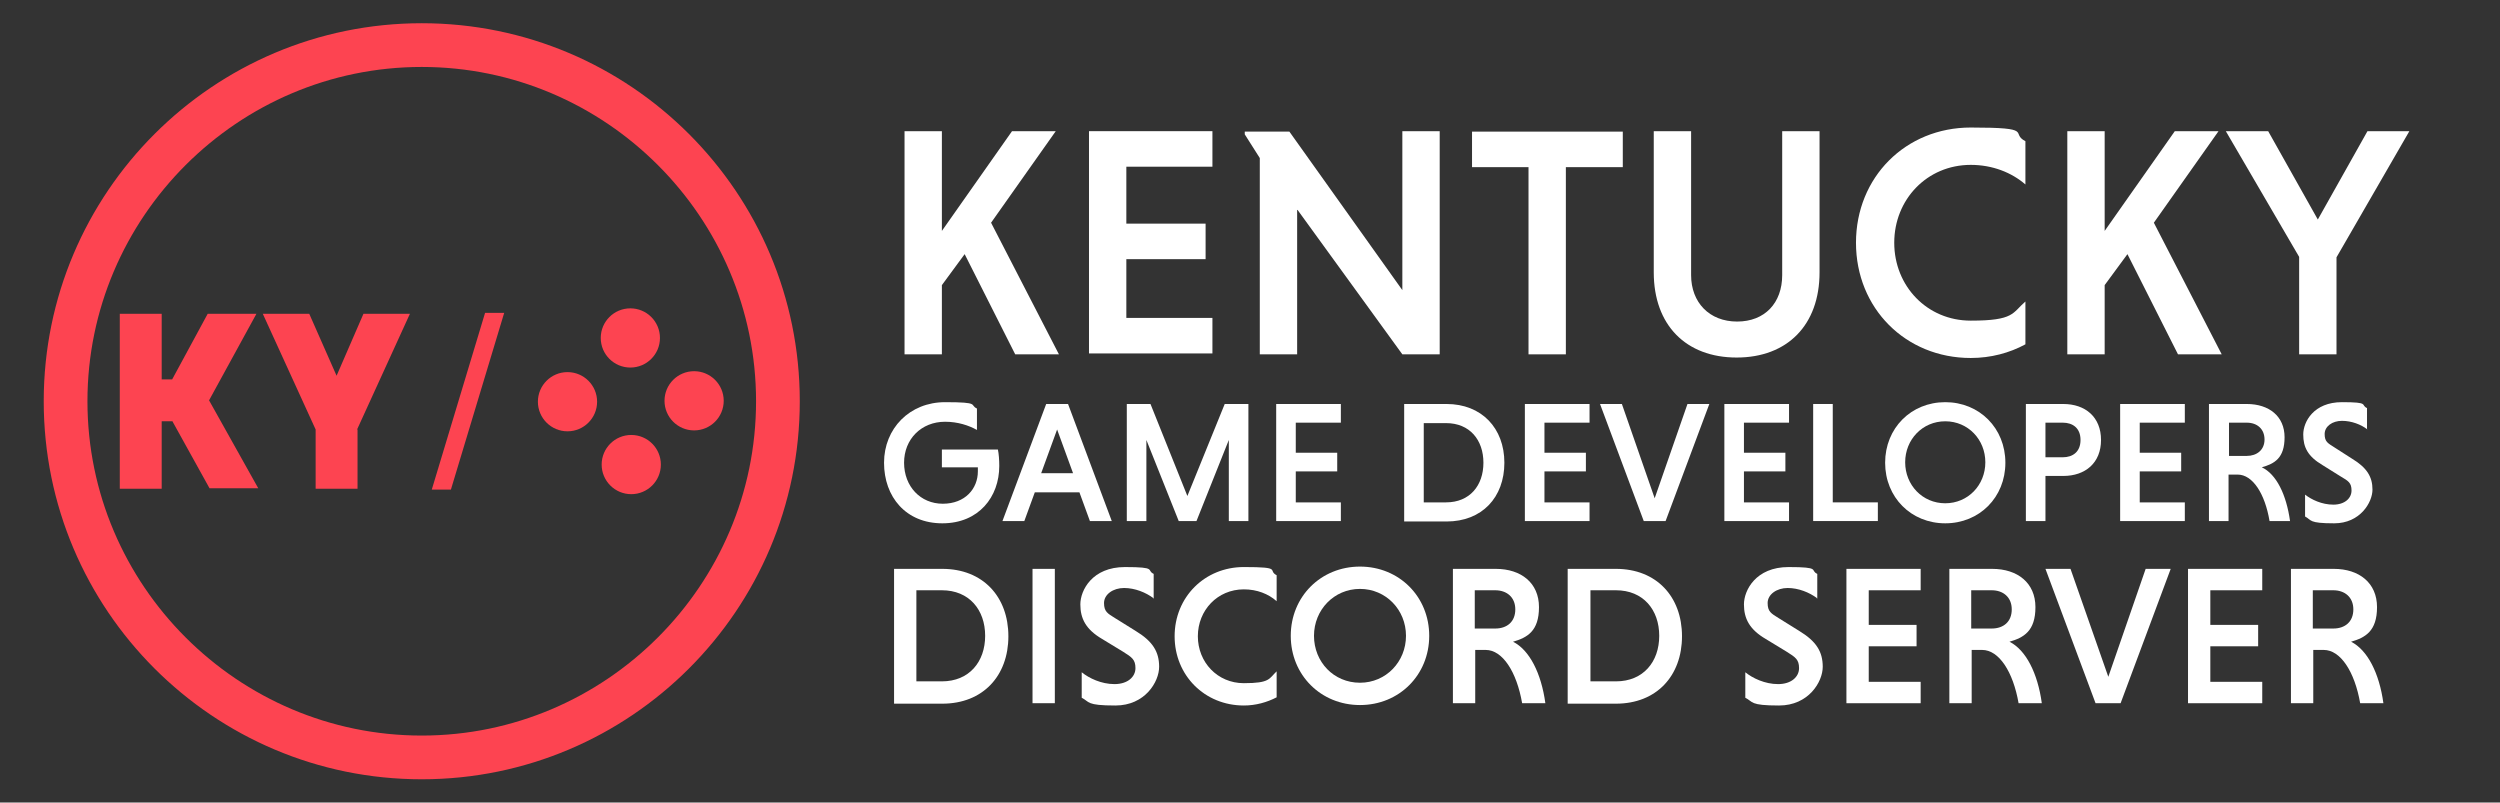 <?xml version="1.0" encoding="UTF-8"?>
<svg id="Layer_1" data-name="Layer 1" xmlns="http://www.w3.org/2000/svg" version="1.1" viewBox="0 0 548.9 176.2">
  <rect x="0" y="0" width="548.9" height="176.2" fill="#333333" stroke="none"/>
  <defs>
    <style>
      .cls-1 {
        fill: #fd4451;
      }

      .cls-1, .cls-2 {
        stroke-width: 0px;
      }

      .cls-3 {
        isolation: isolate;
      }

      .cls-2 {
        fill: #fff;
      }
    </style>
  </defs>
  <g>
    <path class="cls-1" d="M92.6,171.1c-45.8,0-83-37.2-83-83S46.8,5.1,92.6,5.1s83,37.2,83,83-37.2,83-83,83ZM92.6,14.7c-40.4,0-73.4,33-73.4,73.4s33,73.4,73.4,73.4,73.4-33,73.4-73.4S133,14.7,92.6,14.7Z"/>
    <g>
      <g>
        <circle class="cls-1" cx="138.6" cy="102" r="6.5"/>
        <circle class="cls-1" cx="124.6" cy="88.2" r="6.5"/>
        <circle class="cls-1" cx="138.4" cy="74.2" r="6.5"/>
        <circle class="cls-1" cx="152.4" cy="88" r="6.5"/>
      </g>
      <path class="cls-1" d="M37.8,92.5h-2.3v14.8h-9.2v-38.4h9.2v14.4h2.3l7.8-14.4h10.7l-10.4,19,10.8,19.3h-10.7l-8.2-14.8h0Z"/>
      <path class="cls-1" d="M78.5,94.3v13h-9.2v-13l-11.6-25.4h10.2l6,13.6,5.9-13.6h10.2l-11.6,25.4h0Z"/>
      <polygon class="cls-1" points="106.5 68.7 94.8 107.5 99 107.5 110.7 68.7 106.5 68.7"/>
    </g>
  </g>
  <g class="cls-3">
    <path class="cls-2" d="M198.6,28.8h8.2v21.9l15.4-21.9h9.6l-14.2,20.1,14.9,28.9h-9.6l-11.1-22-5,6.8v15.2h-8.2V28.8h0Z"/>
    <path class="cls-2" d="M239.1,77.8V28.8h27.1v7.8h-18.9v12.5h17.4v7.8h-17.4v12.9h18.9v7.8h-27.1v.2Z"/>
    <path class="cls-2" d="M284.8,46.1v31.7h-8.2v-43.1l-3.3-5.2v-.6h9.8l24.8,34.8V28.8h8.2v49h-8.2l-23-31.7h0Z"/>
    <path class="cls-2" d="M335.7,36.7h-12.5v-7.8h33.1v7.8h-12.5v41.1h-8.2v-41.1h.1Z"/>
    <path class="cls-2" d="M399.5,28.8v31c0,11.6-7.1,18.7-18.2,18.7s-18.2-7.1-18.2-18.7v-31h8.2v31.6c0,6,4,10.2,10.1,10.2s9.9-4.1,9.9-10.2v-31.6s8.2,0,8.2,0Z"/>
    <path class="cls-2" d="M444.7,75.6c-3.5,1.9-7.6,3-12,3-14.3,0-25.2-10.9-25.2-25.3s10.9-25.3,25.2-25.3,8.5,1.2,12,3v9.5c-3-2.6-7.2-4.3-12-4.3-9.6,0-16.8,7.6-16.8,17.1s7.2,17.1,16.8,17.1,9.1-1.7,12-4.2c0,0,0,9.4,0,9.4Z"/>
    <path class="cls-2" d="M453.9,28.8h8.2v21.9l15.4-21.9h9.6l-14.2,20.1,14.9,28.9h-9.6l-11.1-22-5,6.8v15.2h-8.2V28.8h0Z"/>
    <path class="cls-2" d="M504.8,56.4l-16.1-27.6h9.3l10.9,19.4,10.9-19.4h9.2l-16,27.7v21.3h-8.2v-21.4h0Z"/>
  </g>
  <g class="cls-3">
    <path class="cls-2" d="M214.5,94.4c-1.8-1-4.2-1.8-7-1.8-5.2,0-9,3.8-9,9s3.6,9,8.5,9,7.7-3.3,7.7-7.1,0-.7,0-.9h-7.9v-3.9h12.3c.2.9.3,2.3.3,3.6,0,6.8-4.5,12.6-12.5,12.6s-12.8-5.8-12.8-13.3,5.6-13.3,13.4-13.3,5.3.6,7,1.4v4.7h0Z"/>
    <path class="cls-2" d="M237,108.1h-9.8l-2.3,6.3h-4.8l9.6-25.7h4.8l9.6,25.7h-4.8s-2.3-6.3-2.3-6.3ZM228.6,103.9h7l-3.5-9.6-3.5,9.6Z"/>
    <path class="cls-2" d="M258.8,114.4l-7.1-17.8v17.8h-4.3v-25.7h5.2l8.1,20.2,8.2-20.2h5.2v25.7h-4.3v-17.8l-7.1,17.8h-3.9Z"/>
    <path class="cls-2" d="M280.2,114.4v-25.7h14.2v4.1h-9.9v6.6h9.1v4.1h-9.1v6.8h9.9v4.1s-14.2,0-14.2,0Z"/>
    <path class="cls-2" d="M308.3,88.7h9.3c7.7,0,12.7,5.3,12.7,12.9s-4.9,12.9-12.7,12.9h-9.3v-25.7h0ZM312.6,92.8v17.5h4.9c5.2,0,8.2-3.7,8.2-8.7s-3-8.7-8.2-8.7h-4.9Z"/>
    <path class="cls-2" d="M334.8,114.4v-25.7h14.2v4.1h-9.9v6.6h9.1v4.1h-9.1v6.8h9.9v4.1s-14.2,0-14.2,0Z"/>
    <path class="cls-2" d="M351.3,88.7h4.8l7.2,20.7,7.2-20.7h4.8l-9.6,25.7h-4.8l-9.6-25.7Z"/>
    <path class="cls-2" d="M378.6,114.4v-25.7h14.2v4.1h-9.9v6.6h9.1v4.1h-9.1v6.8h9.9v4.1s-14.2,0-14.2,0Z"/>
    <path class="cls-2" d="M398.1,114.4v-25.7h4.3v21.6h9.9v4.1h-14.2,0Z"/>
    <path class="cls-2" d="M427.1,88.3c7.5,0,13.2,5.7,13.2,13.3s-5.7,13.3-13.2,13.3-13.2-5.7-13.2-13.3,5.7-13.3,13.2-13.3ZM427.1,110.5c5,0,8.8-4,8.8-9s-3.8-9-8.8-9-8.8,4-8.8,9,3.8,9,8.8,9Z"/>
    <path class="cls-2" d="M444.8,88.7h8.2c4.9,0,8.3,2.9,8.3,7.9s-3.4,7.9-8.3,7.9h-3.9v9.9h-4.3v-25.7h0ZM452.9,92.8h-3.8v7.6h3.8c2.2,0,3.9-1.2,3.9-3.8s-1.7-3.8-3.9-3.8Z"/>
    <path class="cls-2" d="M465.5,114.4v-25.7h14.2v4.1h-9.9v6.6h9.1v4.1h-9.1v6.8h9.9v4.1s-14.2,0-14.2,0Z"/>
    <path class="cls-2" d="M485.1,88.7h8.2c4.9,0,8.3,2.7,8.3,7.3s-2.2,5.8-5,6.6c3.2,1.5,5.4,6,6.2,11.8h-4.5c-1-6-3.7-10.2-7-10.2h-2v10.2h-4.3v-25.7h0ZM493.3,92.8h-3.9v7.3h3.9c2.2,0,3.9-1.3,3.9-3.6s-1.6-3.7-3.9-3.7Z"/>
    <path class="cls-2" d="M519.8,94.3c-1.4-1.1-3.5-1.9-5.6-1.9s-3.8,1.2-3.8,2.9.7,2,2.1,2.9l3.9,2.5c3.3,2,4.5,4,4.5,6.8s-2.7,7.4-8.4,7.4-4.9-.7-6.4-1.5v-4.8c1.4,1.1,3.7,2.2,6.2,2.2s4-1.4,4-3.1-.7-2.1-2.4-3.1l-4-2.5c-3.2-1.9-4.2-3.9-4.2-6.7s2.3-7.1,8.5-7.1,4,.6,5.5,1.3v4.7h0Z"/>
  </g>
  <g class="cls-3">
    <path class="cls-2" d="M196.3,124.9h10.6c8.9,0,14.5,6.1,14.5,14.8s-5.6,14.8-14.5,14.8h-10.6v-29.5h0ZM201.2,129.6v20h5.6c6,0,9.5-4.3,9.5-10s-3.5-10-9.5-10h-5.6Z"/>
    <path class="cls-2" d="M226.7,124.9h4.9v29.5h-4.9s0-29.5,0-29.5Z"/>
    <path class="cls-2" d="M253.2,131.3c-1.6-1.2-4-2.2-6.4-2.2s-4.4,1.4-4.4,3.3.8,2.3,2.4,3.3l4.5,2.8c3.8,2.3,5.2,4.6,5.2,7.9s-3.1,8.5-9.6,8.5-5.6-.8-7.4-1.7v-5.6c1.6,1.3,4.3,2.6,7.2,2.6s4.6-1.6,4.6-3.5-.8-2.4-2.7-3.6l-4.6-2.8c-3.6-2.1-4.8-4.5-4.8-7.6s2.6-8.2,9.8-8.2,4.6.7,6.3,1.5v5.4h-.1Z"/>
    <path class="cls-2" d="M280.3,153.1c-2.1,1.1-4.6,1.8-7.2,1.8-8.6,0-15.2-6.6-15.2-15.2s6.6-15.2,15.2-15.2,5.1.7,7.2,1.8v5.7c-1.8-1.6-4.3-2.6-7.2-2.6-5.8,0-10.1,4.6-10.1,10.3s4.3,10.3,10.1,10.3,5.5-1,7.2-2.6v5.7Z"/>
    <path class="cls-2" d="M298.6,124.4c8.6,0,15.2,6.6,15.2,15.2s-6.6,15.2-15.2,15.2-15.2-6.6-15.2-15.2,6.6-15.2,15.2-15.2ZM298.6,149.9c5.7,0,10.1-4.6,10.1-10.3s-4.4-10.3-10.1-10.3-10.1,4.6-10.1,10.3,4.3,10.3,10.1,10.3Z"/>
    <path class="cls-2" d="M318.9,124.9h9.5c5.6,0,9.5,3.1,9.5,8.4s-2.6,6.7-5.7,7.6c3.6,1.8,6.2,6.9,7.1,13.5h-5.1c-1.2-6.9-4.3-11.7-8-11.7h-2.3v11.7h-4.9v-29.5h-.1ZM328.3,129.6h-4.5v8.4h4.5c2.6,0,4.4-1.5,4.4-4.2s-1.9-4.2-4.4-4.2Z"/>
    <path class="cls-2" d="M344.2,124.9h10.6c8.9,0,14.5,6.1,14.5,14.8s-5.6,14.8-14.5,14.8h-10.6v-29.5h0ZM349.2,129.6v20h5.6c6,0,9.5-4.3,9.5-10s-3.5-10-9.5-10h-5.6Z"/>
    <path class="cls-2" d="M398.9,131.3c-1.6-1.2-4-2.2-6.4-2.2s-4.4,1.4-4.4,3.3.8,2.3,2.4,3.3l4.5,2.8c3.8,2.3,5.2,4.6,5.2,7.9s-3.1,8.5-9.6,8.5-5.6-.8-7.4-1.7v-5.6c1.6,1.3,4.3,2.6,7.2,2.6s4.6-1.6,4.6-3.5-.8-2.4-2.7-3.6l-4.6-2.8c-3.6-2.1-4.8-4.5-4.8-7.6s2.6-8.2,9.8-8.2,4.6.7,6.3,1.5v5.4h-.1Z"/>
    <path class="cls-2" d="M405.4,154.4v-29.5h16.3v4.7h-11.4v7.6h10.5v4.7h-10.5v7.8h11.4v4.7h-16.3Z"/>
    <path class="cls-2" d="M427.9,124.9h9.5c5.6,0,9.5,3.1,9.5,8.4s-2.6,6.7-5.7,7.6c3.6,1.8,6.2,6.9,7.1,13.5h-5.1c-1.2-6.9-4.3-11.7-8-11.7h-2.3v11.7h-4.9v-29.5h-.1ZM437.3,129.6h-4.5v8.4h4.5c2.6,0,4.4-1.5,4.4-4.2s-1.9-4.2-4.4-4.2Z"/>
    <path class="cls-2" d="M449.1,124.9h5.5l8.3,23.7,8.2-23.7h5.5l-11,29.5h-5.5s-11-29.5-11-29.5Z"/>
    <path class="cls-2" d="M480.4,154.4v-29.5h16.3v4.7h-11.4v7.6h10.5v4.7h-10.5v7.8h11.4v4.7h-16.3Z"/>
    <path class="cls-2" d="M502.9,124.9h9.5c5.6,0,9.5,3.1,9.5,8.4s-2.6,6.7-5.7,7.6c3.6,1.8,6.2,6.9,7.1,13.5h-5.1c-1.2-6.9-4.3-11.7-8-11.7h-2.3v11.7h-4.9v-29.5h-.1ZM512.3,129.6h-4.5v8.4h4.5c2.6,0,4.4-1.5,4.4-4.2s-1.9-4.2-4.4-4.2Z"/>
  </g>
</svg>